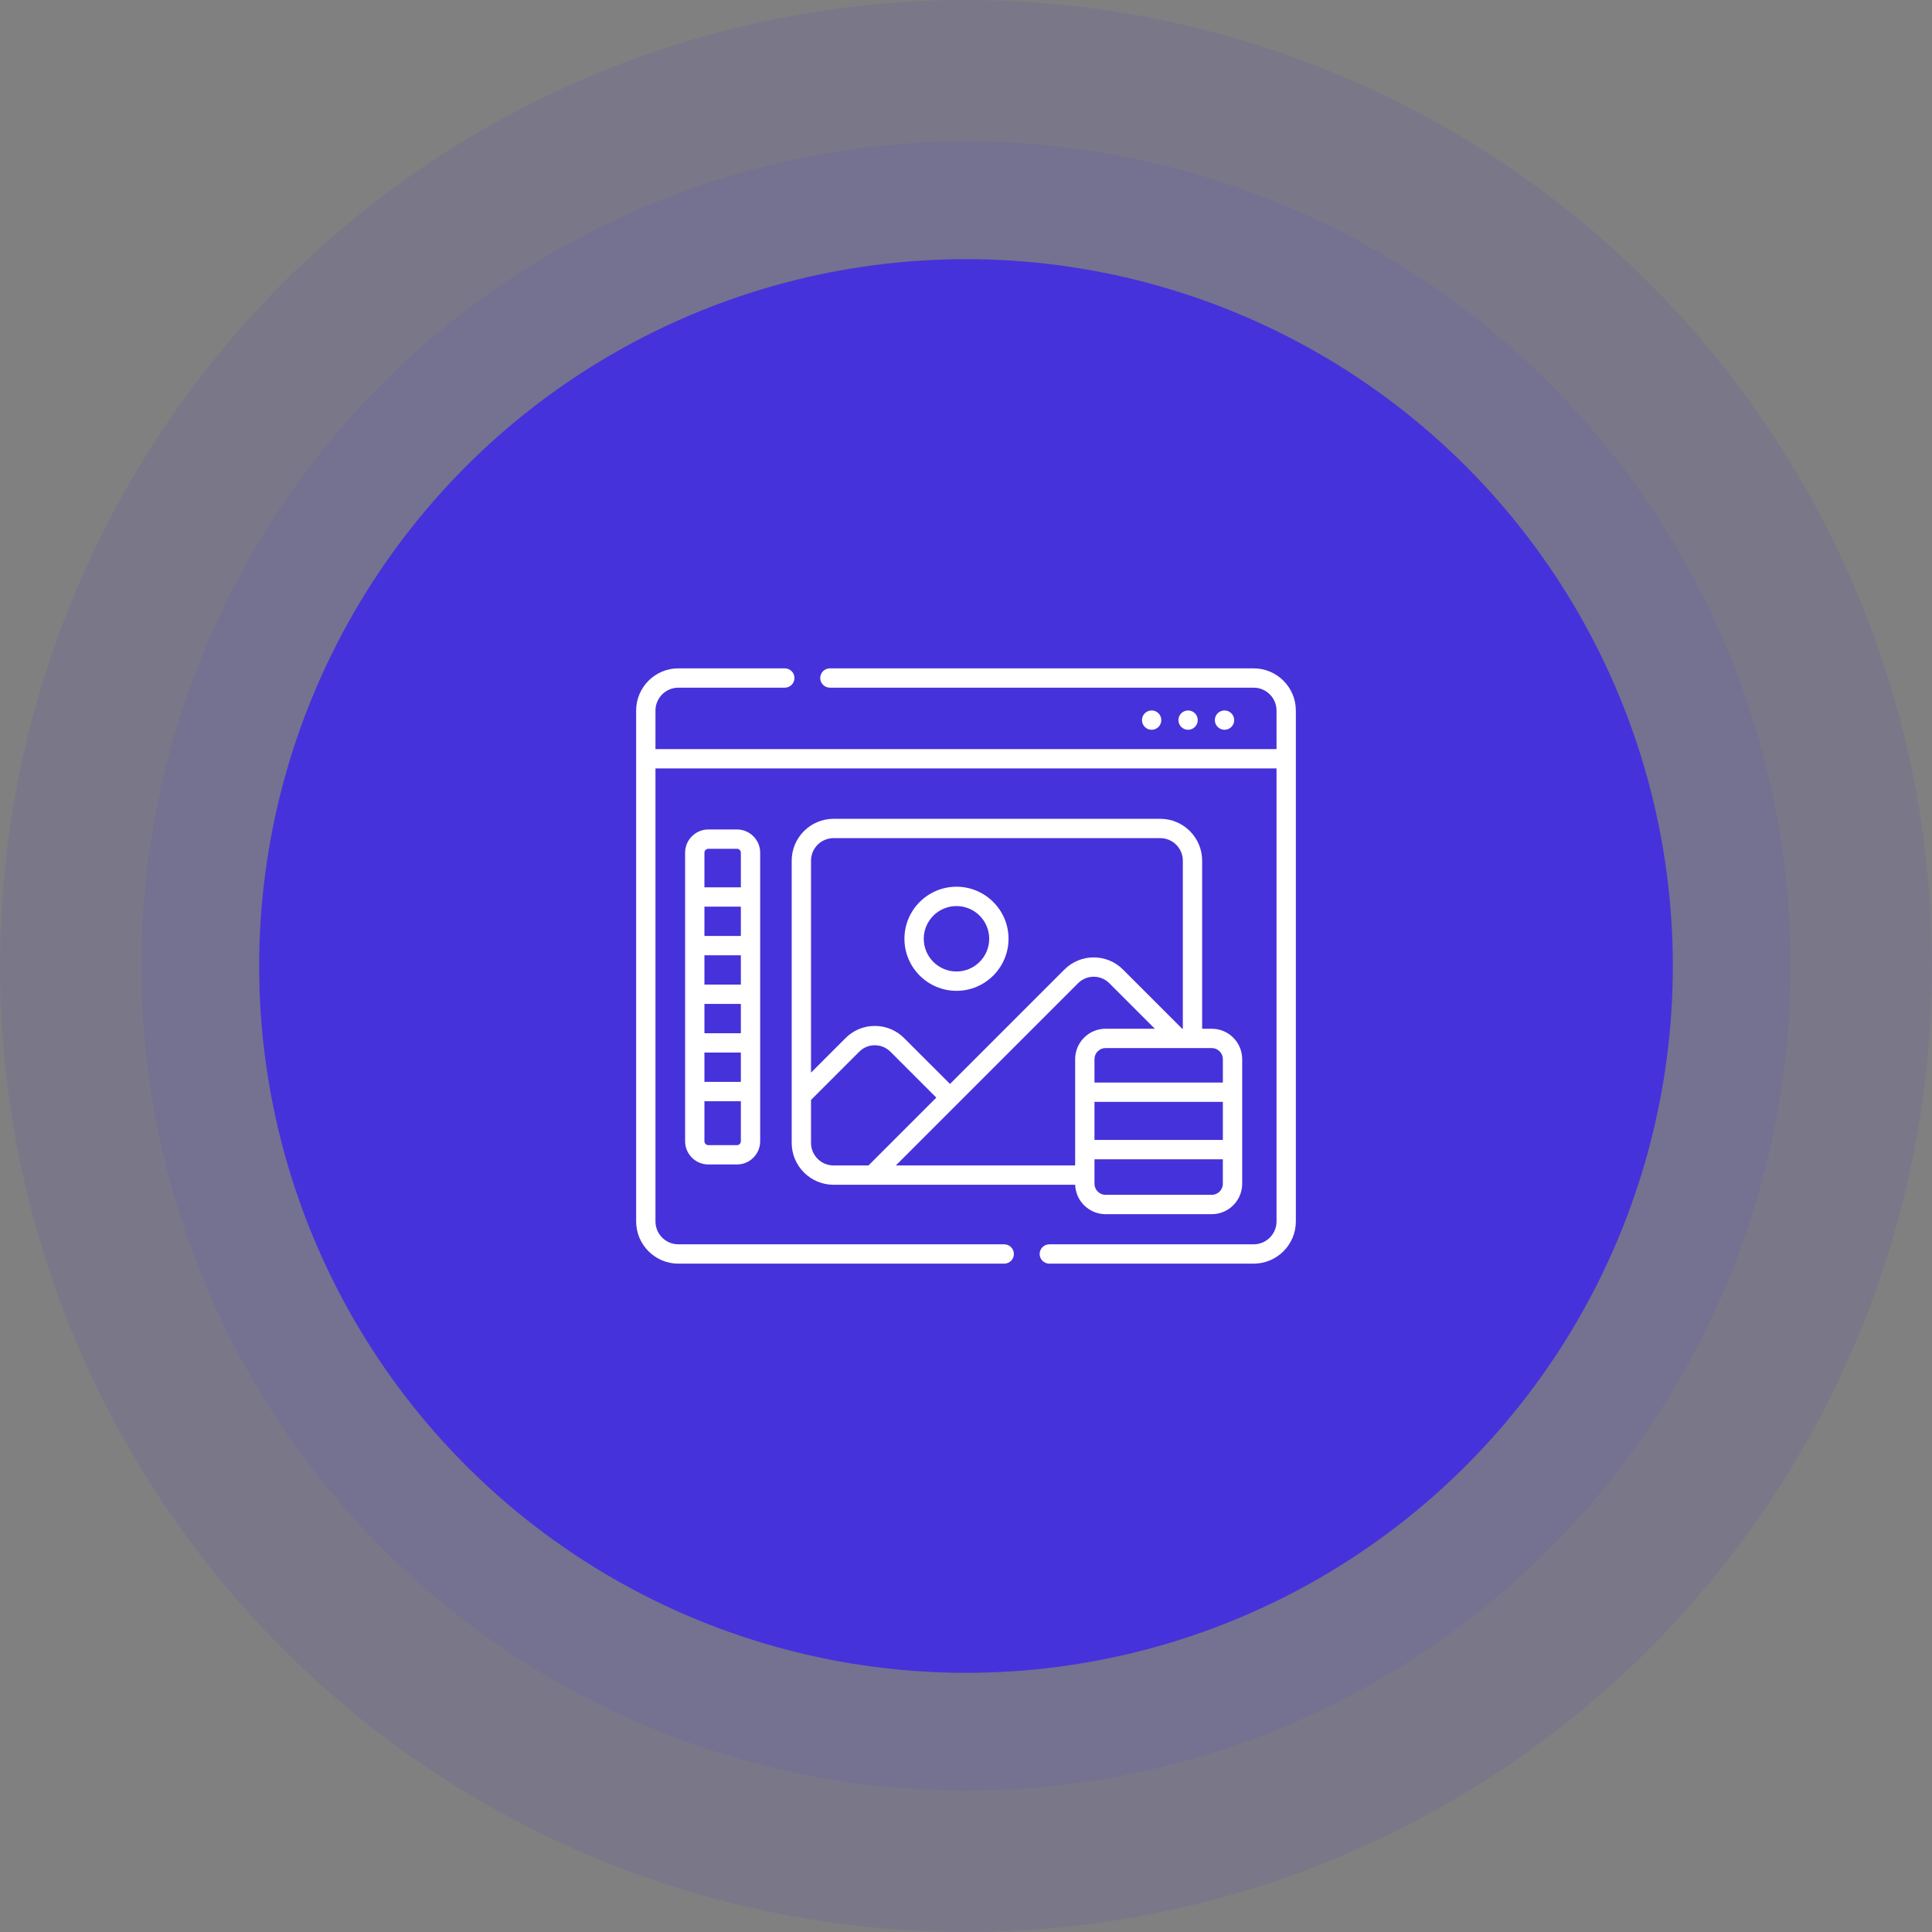 <svg xmlns="http://www.w3.org/2000/svg" width="82" height="82" viewBox="0 0 82 82" fill="none"><rect x="0" y="0" width="82" height="82" fill="#808080" stroke="none"/><circle cx="41" cy="41" r="41" fill="#4632DA" fill-opacity="0.1"></circle><circle cx="41" cy="41" r="35" fill="#4632DA" fill-opacity="0.1"></circle><circle cx="41" cy="41" r="30" fill="#4632DA"></circle><g clip-path="url(#clip0_1823_1998)"><path d="M49.246 34.753H35.379C34.399 34.753 33.602 35.55 33.602 36.53V48.508C33.602 49.488 34.399 50.285 35.379 50.285H45.634C45.656 50.977 46.226 51.533 46.923 51.533H51.431C52.143 51.533 52.722 50.954 52.722 50.242V44.954C52.722 44.242 52.143 43.663 51.431 43.663H51.023V36.53C51.023 35.55 50.226 34.753 49.246 34.753ZM35.379 35.573H49.246C49.773 35.573 50.203 36.003 50.203 36.53V43.663H50.175L47.661 41.149C46.977 40.464 45.862 40.464 45.178 41.149L40.321 46.006L38.372 44.058C38.04 43.726 37.599 43.544 37.13 43.544C36.661 43.544 36.22 43.726 35.889 44.058L34.422 45.525V36.53C34.422 36.002 34.851 35.573 35.379 35.573ZM45.633 44.954V49.465H38.022L40.61 46.877L40.611 46.876C40.611 46.876 40.611 46.876 40.611 46.876L45.758 41.729C46.123 41.364 46.716 41.364 47.081 41.729L49.015 43.663H46.923C46.212 43.663 45.633 44.242 45.633 44.954ZM34.422 48.508V46.685L36.469 44.638C36.645 44.461 36.88 44.364 37.13 44.364C37.38 44.364 37.615 44.461 37.792 44.638L39.74 46.586L36.862 49.465H35.379C34.851 49.465 34.422 49.035 34.422 48.508ZM51.902 50.242C51.902 50.501 51.691 50.712 51.431 50.712H46.923C46.664 50.712 46.453 50.501 46.453 50.242V49.204H51.901V50.242H51.902ZM51.902 48.383H46.453V46.766H51.902V48.383ZM51.902 44.954V45.946H46.453V44.954C46.453 44.694 46.664 44.483 46.923 44.483H50.005H50.005H51.431C51.691 44.483 51.902 44.694 51.902 44.954Z" fill="white"></path><path d="M40.596 42.054C41.814 42.054 42.805 41.063 42.805 39.844C42.805 38.626 41.814 37.635 40.596 37.635C39.378 37.635 38.387 38.626 38.387 39.844C38.387 41.063 39.378 42.054 40.596 42.054ZM40.596 38.456C41.362 38.456 41.985 39.079 41.985 39.845C41.985 40.61 41.362 41.233 40.596 41.233C39.83 41.233 39.207 40.61 39.207 39.845C39.207 39.079 39.83 38.456 40.596 38.456Z" fill="white"></path><path d="M30.065 35.205C29.521 35.205 29.078 35.647 29.078 36.191V48.438C29.078 48.982 29.521 49.424 30.065 49.424H31.277C31.822 49.424 32.264 48.982 32.264 48.438V36.191C32.264 35.647 31.822 35.205 31.277 35.205H30.065ZM31.444 48.438C31.444 48.529 31.369 48.604 31.277 48.604H30.065C29.973 48.604 29.898 48.529 29.898 48.438V46.739H31.444V48.438H31.444ZM31.444 45.918H29.898V44.674H31.444V45.918H31.444ZM31.444 43.854H29.898V42.61H31.444V43.854H31.444ZM31.444 41.79H29.898V40.546H31.444V41.79H31.444ZM31.444 39.726H29.898V38.482H31.444V39.726H31.444ZM31.444 36.191V37.661H29.898V36.191C29.898 36.1 29.973 36.025 30.065 36.025H31.277C31.369 36.025 31.444 36.1 31.444 36.191Z" fill="white"></path><path d="M53.209 28.367H35.223C34.997 28.367 34.813 28.55 34.813 28.777C34.813 29.003 34.997 29.187 35.223 29.187H53.209C53.744 29.187 54.18 29.623 54.18 30.158V31.794H27.82V30.158C27.82 29.623 28.256 29.187 28.791 29.187H33.309C33.536 29.187 33.719 29.003 33.719 28.777C33.719 28.55 33.536 28.367 33.309 28.367H28.791C27.804 28.367 27 29.17 27 30.158V51.842C27 52.83 27.804 53.633 28.791 53.633H42.622C42.849 53.633 43.032 53.45 43.032 53.223C43.032 52.997 42.849 52.813 42.622 52.813H28.791C28.256 52.813 27.82 52.377 27.82 51.842V32.615H54.18V51.842C54.18 52.377 53.744 52.813 53.209 52.813H44.536C44.31 52.813 44.126 52.997 44.126 53.223C44.126 53.45 44.31 53.633 44.536 53.633H53.209C54.196 53.633 55 52.83 55 51.842V30.158C55 29.17 54.196 28.367 53.209 28.367Z" fill="white"></path><path d="M48.879 30.974C49.105 30.974 49.289 30.79 49.289 30.564C49.289 30.337 49.105 30.154 48.879 30.154C48.652 30.154 48.469 30.337 48.469 30.564C48.469 30.79 48.652 30.974 48.879 30.974Z" fill="white"></path><path d="M50.426 30.974C50.652 30.974 50.836 30.79 50.836 30.564C50.836 30.337 50.652 30.154 50.426 30.154C50.199 30.154 50.016 30.337 50.016 30.564C50.016 30.79 50.199 30.974 50.426 30.974Z" fill="white"></path><path d="M51.973 30.974C52.199 30.974 52.383 30.79 52.383 30.564C52.383 30.337 52.199 30.154 51.973 30.154C51.746 30.154 51.562 30.337 51.562 30.564C51.562 30.79 51.746 30.974 51.973 30.974Z" fill="white"></path></g><defs><clipPath id="clip0_1823_1998"><rect width="28" height="28" fill="white" transform="translate(27 27)"></rect></clipPath></defs></svg>